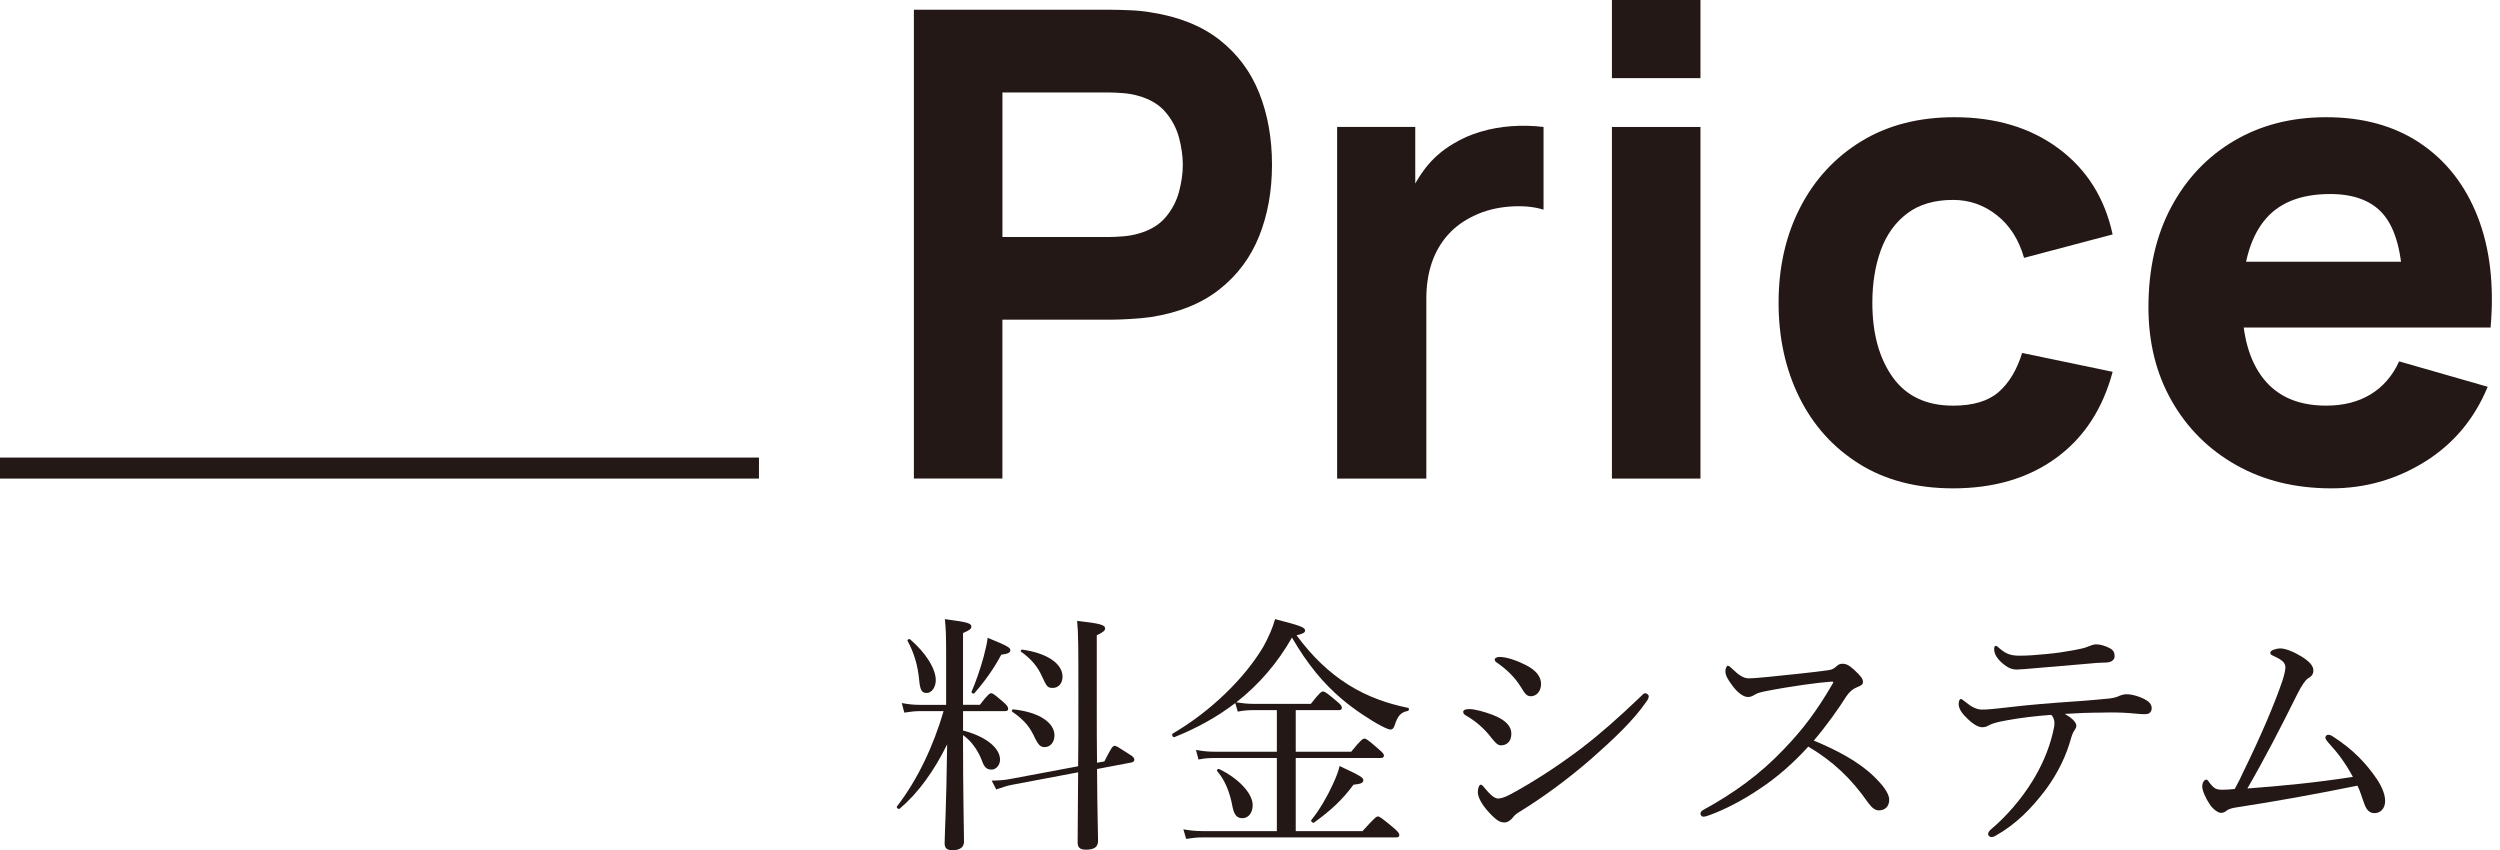 <svg width="247" height="84" viewBox="0 0 247 84" fill="none" xmlns="http://www.w3.org/2000/svg">
<g clip-path="url(#clip0_204_225)">
<path d="M90.292 47.284V0.965H109.85C110.3 0.965 110.904 0.982 111.666 1.013C112.428 1.044 113.106 1.115 113.708 1.223C116.475 1.65 118.742 2.564 120.511 3.954C122.281 5.349 123.583 7.103 124.419 9.214C125.256 11.325 125.673 13.679 125.673 16.274C125.673 18.869 125.25 21.223 124.403 23.334C123.556 25.445 122.248 27.199 120.478 28.592C118.709 29.986 116.453 30.898 113.706 31.325C113.104 31.413 112.419 31.475 111.647 31.518C110.875 31.562 110.275 31.583 109.845 31.583H99.037V47.28H90.288L90.292 47.284ZM99.041 23.417H109.464C109.914 23.417 110.408 23.394 110.944 23.352C111.479 23.309 111.973 23.224 112.424 23.095C113.603 22.773 114.514 22.231 115.157 21.472C115.801 20.71 116.245 19.863 116.492 18.929C116.739 17.995 116.862 17.11 116.862 16.276C116.862 15.442 116.737 14.555 116.492 13.623C116.247 12.691 115.801 11.844 115.157 11.08C114.514 10.321 113.603 9.779 112.424 9.457C111.973 9.328 111.479 9.241 110.944 9.2C110.408 9.156 109.914 9.135 109.464 9.135H99.041V23.417Z" fill="#231815"/>
<path d="M132.108 47.284V12.544H139.828V21.036L138.991 19.944C139.442 18.744 140.041 17.65 140.793 16.662C141.542 15.676 142.466 14.863 143.56 14.217C144.396 13.702 145.308 13.302 146.294 13.011C147.28 12.72 148.299 12.54 149.349 12.465C150.4 12.39 151.45 12.417 152.502 12.544V20.716C151.537 20.415 150.416 20.314 149.14 20.411C147.863 20.509 146.711 20.801 145.681 21.295C144.652 21.769 143.782 22.395 143.076 23.178C142.37 23.961 141.833 24.882 141.468 25.943C141.102 27.006 140.922 28.201 140.922 29.532V47.288H132.108V47.284Z" fill="#231815"/>
<path d="M159.257 7.72V0H168.006V7.72H159.257ZM159.257 47.284V12.544H168.006V47.284H159.257Z" fill="#231815"/>
<path d="M192.965 48.249C189.364 48.249 186.275 47.444 183.701 45.837C181.129 44.228 179.155 42.041 177.783 39.276C176.411 36.509 175.724 33.389 175.724 29.914C175.724 26.398 176.436 23.255 177.862 20.49C179.288 17.723 181.299 15.545 183.894 13.96C186.489 12.374 189.555 11.581 193.094 11.581C197.189 11.581 200.627 12.617 203.404 14.684C206.182 16.753 207.956 19.579 208.726 23.161L199.977 25.476C199.462 23.676 198.568 22.271 197.291 21.262C196.014 20.255 194.572 19.751 192.965 19.751C191.122 19.751 189.609 20.195 188.43 21.086C187.251 21.976 186.381 23.188 185.825 24.72C185.266 26.254 184.988 27.985 184.988 29.916C184.988 32.94 185.658 35.39 186.997 37.266C188.336 39.143 190.327 40.079 192.965 40.079C194.939 40.079 196.44 39.628 197.47 38.73C198.499 37.829 199.271 36.542 199.786 34.871L208.729 36.735C207.743 40.423 205.876 43.265 203.132 45.258C200.388 47.251 196.996 48.249 192.965 48.249Z" fill="#231815"/>
<path d="M230.343 48.249C226.784 48.249 223.647 47.481 220.934 45.949C218.221 44.417 216.097 42.304 214.566 39.612C213.032 36.922 212.266 33.839 212.266 30.364C212.266 26.57 213.015 23.267 214.516 20.459C216.017 17.65 218.086 15.469 220.724 13.914C223.363 12.359 226.395 11.581 229.827 11.581C233.472 11.581 236.571 12.438 239.124 14.155C241.675 15.869 243.562 18.281 244.785 21.391C246.007 24.5 246.435 28.158 246.072 32.359H237.42V29.142C237.42 25.605 236.857 23.058 235.73 21.501C234.605 19.948 232.766 19.17 230.215 19.17C227.234 19.17 225.04 20.077 223.637 21.889C222.231 23.701 221.53 26.375 221.53 29.914C221.53 33.152 222.231 35.655 223.637 37.424C225.04 39.195 227.105 40.077 229.829 40.077C231.543 40.077 233.013 39.701 234.236 38.952C235.458 38.202 236.39 37.117 237.034 35.703L245.783 38.213C244.475 41.387 242.41 43.853 239.591 45.611C236.77 47.369 233.688 48.249 230.343 48.249ZM218.827 32.359V25.862H241.858V32.359H218.827Z" fill="#231815"/>
<path d="M95.143 72.174C97.358 72.747 98.804 73.868 98.804 75.064C98.804 75.587 98.406 76.035 97.982 76.035C97.586 76.035 97.26 75.911 97.011 75.138C96.637 74.167 95.992 73.221 95.145 72.625C95.145 78.599 95.244 82.184 95.244 83.153C95.244 83.726 94.823 84 94.099 84C93.528 84 93.329 83.778 93.329 83.302C93.329 82.632 93.503 79.62 93.578 73.544C92.257 76.233 90.688 78.373 88.897 79.894C88.77 79.994 88.521 79.794 88.623 79.67C90.688 76.982 92.207 73.721 93.229 70.26H90.887C90.391 70.26 89.991 70.308 89.345 70.408L89.096 69.463C89.793 69.588 90.242 69.638 90.84 69.638H93.478V64.758C93.478 62.765 93.453 62.094 93.353 61.171C95.693 61.472 95.969 61.594 95.969 61.918C95.969 62.117 95.819 62.267 95.147 62.541V69.636H96.816C97.588 68.614 97.787 68.49 97.937 68.49C98.084 68.49 98.258 68.614 99.13 69.362C99.479 69.661 99.606 69.858 99.606 70.009C99.606 70.184 99.531 70.258 99.282 70.258H95.149V72.174H95.143ZM90.811 67.17C90.686 65.8 90.337 64.554 89.665 63.311C89.617 63.211 89.814 63.089 89.914 63.163C91.431 64.457 92.455 66.051 92.455 67.195C92.455 67.892 92.056 68.465 91.558 68.465C91.082 68.465 90.91 68.216 90.811 67.17ZM95.992 68.34C96.415 67.369 96.837 66.126 97.16 64.98C97.335 64.309 97.509 63.612 97.584 63.014C99.527 63.811 99.823 63.986 99.823 64.234C99.823 64.484 99.574 64.608 98.927 64.683C98.204 66.026 97.358 67.246 96.264 68.492C96.189 68.592 95.94 68.467 95.99 68.343L95.992 68.34ZM108.388 75.983C108.413 80.415 108.488 82.306 108.488 83.078C108.488 83.674 108.114 83.95 107.292 83.95C106.696 83.95 106.47 83.726 106.47 83.226C106.47 82.381 106.497 80.513 106.52 76.305L100.048 77.526C99.498 77.625 99.076 77.775 98.429 77.999L97.98 77.127C98.827 77.102 99.251 77.079 99.873 76.953L106.52 75.707C106.545 73.866 106.545 71.576 106.545 68.787C106.545 64.006 106.545 62.589 106.42 61.343C108.685 61.592 109.183 61.742 109.183 62.09C109.183 62.29 109.057 62.437 108.361 62.761V69.086C108.361 71.575 108.361 73.64 108.386 75.356L109.108 75.232C109.806 73.864 109.93 73.69 110.13 73.69C110.304 73.69 110.476 73.814 111.523 74.487C111.998 74.761 112.071 74.908 112.071 75.058C112.071 75.182 111.998 75.282 111.797 75.332L108.386 75.979L108.388 75.983ZM102.29 72.996C101.791 71.9 101.318 71.228 99.998 70.306C99.923 70.258 99.998 70.084 100.098 70.084C102.713 70.358 104.181 71.427 104.181 72.648C104.181 73.318 103.784 73.816 103.209 73.816C102.788 73.816 102.586 73.569 102.29 72.996ZM102.935 66.798C102.512 65.852 101.864 65.079 100.87 64.382C100.795 64.334 100.895 64.16 100.994 64.183C103.51 64.531 104.978 65.603 104.978 66.846C104.978 67.493 104.604 67.967 104.006 67.967C103.51 67.967 103.41 67.842 102.935 66.798Z" fill="#231815"/>
<path d="M122.047 69.461C120.303 70.804 118.285 71.927 116.046 72.822C115.871 72.897 115.722 72.573 115.871 72.473C119.581 70.306 122.941 67.047 124.81 63.909C125.333 62.962 125.729 62.065 125.978 61.171C128.519 61.818 128.942 61.993 128.942 62.292C128.942 62.491 128.768 62.613 128.096 62.765C129.665 64.882 131.282 66.427 133.2 67.645C135.143 68.866 137.156 69.538 139.124 69.937C139.249 69.962 139.224 70.211 139.097 70.238C138.4 70.385 138.103 70.686 137.777 71.705C137.677 71.979 137.555 72.079 137.38 72.079C137.254 72.079 136.957 71.979 136.484 71.73C135.315 71.107 133.746 70.063 132.575 69.067C130.757 67.525 129.214 65.681 127.645 62.993C126.25 65.459 124.384 67.647 122.144 69.391C122.815 69.49 123.238 69.54 123.813 69.54H129.513C130.385 68.419 130.559 68.32 130.707 68.32C130.881 68.32 131.056 68.419 132.052 69.266C132.473 69.615 132.575 69.762 132.575 69.914C132.575 70.088 132.5 70.163 132.251 70.163H128.019V74.271H133.497C134.443 73.102 134.643 72.976 134.817 72.976C134.966 72.976 135.166 73.102 136.16 73.972C136.608 74.346 136.733 74.495 136.733 74.642C136.733 74.792 136.658 74.891 136.409 74.891H128.019V82.113H134.618C135.811 80.793 135.986 80.668 136.135 80.668C136.309 80.668 136.484 80.795 137.63 81.74C138.126 82.163 138.252 82.337 138.252 82.487C138.252 82.661 138.178 82.736 137.928 82.736H118.809C118.238 82.736 117.814 82.784 117.192 82.883L116.918 81.939C117.663 82.063 118.163 82.113 118.809 82.113H126.153V74.891H120.029C119.456 74.891 119.035 74.916 118.412 75.041L118.163 74.094C118.885 74.221 119.357 74.269 120.029 74.269H126.153V70.161H123.861C123.338 70.161 122.914 70.186 122.292 70.308L122.045 69.463L122.047 69.461ZM121.773 79.718C121.524 78.323 121.048 77.102 120.253 76.183C120.181 76.083 120.328 75.934 120.455 75.983C122.371 76.903 123.765 78.397 123.765 79.543C123.765 80.313 123.342 80.837 122.744 80.837C122.271 80.837 121.947 80.59 121.773 79.718ZM129.565 81.011C130.362 80.039 131.159 78.647 131.68 77.503C132.004 76.805 132.253 76.158 132.353 75.684C134.445 76.656 134.694 76.83 134.694 77.079C134.694 77.353 134.47 77.453 133.723 77.528C132.627 79.045 131.357 80.166 129.839 81.262C129.713 81.362 129.463 81.135 129.565 81.011Z" fill="#231815"/>
<path d="M147.477 70.63C148.698 71.103 149.32 71.701 149.32 72.496C149.32 73.268 148.872 73.642 148.274 73.642C147.975 73.642 147.676 73.318 147.328 72.87C146.68 72.025 145.86 71.276 144.814 70.68C144.639 70.578 144.565 70.478 144.565 70.331C144.565 70.182 144.739 70.057 145.163 70.057C145.711 70.057 146.705 70.333 147.477 70.63ZM149.47 80.764C149.32 80.986 148.972 81.26 148.648 81.26C148.224 81.26 147.903 81.111 147.13 80.288C146.358 79.466 146.009 78.719 146.009 78.271C146.009 77.874 146.136 77.526 146.31 77.526C146.435 77.526 146.609 77.748 146.784 77.974C147.085 78.323 147.581 78.894 148.004 78.894C148.226 78.894 148.602 78.821 149.25 78.472C151.415 77.302 153.856 75.734 156.195 73.966C158.213 72.421 159.88 70.927 161.947 68.961C162.223 68.712 162.398 68.488 162.52 68.488C162.694 68.488 162.894 68.637 162.894 68.787C162.894 68.913 162.869 69.036 162.672 69.31C161.351 71.228 159.433 73.019 157.144 75.037C154.952 76.928 152.59 78.696 150.074 80.241C149.752 80.44 149.578 80.614 149.478 80.764H149.47ZM150.788 65.727C151.709 66.2 152.257 66.821 152.257 67.568C152.257 68.266 151.834 68.789 151.238 68.789C150.84 68.789 150.64 68.515 150.242 67.844C149.719 66.997 148.899 66.15 147.903 65.478C147.753 65.378 147.678 65.304 147.678 65.154C147.678 65.03 147.88 64.905 148.154 64.905C148.876 64.905 149.922 65.281 150.792 65.727H150.788Z" fill="#231815"/>
<path d="M185.108 76.679C185.98 77.526 186.653 78.348 186.653 79.02C186.653 79.693 186.229 80.066 185.632 80.066C185.283 80.066 184.959 79.842 184.56 79.294C182.916 76.928 181.1 75.211 178.659 73.766C177.165 75.41 175.547 76.83 173.804 77.974C172.137 79.095 170.393 79.992 168.951 80.515C168.702 80.614 168.453 80.689 168.278 80.689C168.129 80.689 168.004 80.515 168.004 80.388C168.004 80.264 168.104 80.114 168.253 80.039C171.238 78.397 173.831 76.579 176.32 73.941C178.163 72.025 179.531 70.182 181.025 67.618C181.1 67.493 181.125 67.444 181.125 67.394C181.125 67.346 181.075 67.346 180.926 67.346C179.78 67.421 176.942 67.794 174.427 68.293C173.93 68.392 173.605 68.492 173.407 68.614C173.183 68.741 173.034 68.864 172.685 68.864C172.262 68.864 171.664 68.44 171.141 67.718C170.667 67.07 170.47 66.723 170.47 66.298C170.47 66.049 170.595 65.775 170.719 65.775C170.819 65.775 170.993 65.924 171.141 66.076C171.788 66.698 172.237 67.02 172.785 67.02C173.181 67.02 174.03 66.945 174.75 66.873C176.693 66.671 178.759 66.474 180.577 66.225C181.001 66.177 181.2 66.051 181.422 65.852C181.596 65.677 181.771 65.578 182.02 65.578C182.393 65.578 182.667 65.702 183.188 66.175C183.861 66.798 184.06 67.072 184.06 67.369C184.06 67.618 183.936 67.718 183.437 67.917C183.089 68.044 182.692 68.365 182.391 68.839C181.721 69.91 180.5 71.651 179.205 73.171C181.497 74.115 183.639 75.261 185.108 76.679Z" fill="#231815"/>
<path d="M198.219 71.178C197.248 71.352 196.826 71.479 196.428 71.701C196.253 71.801 196.079 71.85 195.83 71.85C195.408 71.85 194.836 71.477 194.263 70.879C193.787 70.431 193.515 69.957 193.515 69.559C193.515 69.26 193.615 69.061 193.74 69.061C193.814 69.061 193.939 69.16 194.163 69.335C194.734 69.81 195.257 70.107 195.83 70.107C196.278 70.107 196.727 70.059 197.275 70.007C199.191 69.783 200.81 69.611 203.099 69.436C204.967 69.31 206.661 69.187 208.403 69.013C208.851 68.963 209.15 68.864 209.3 68.789C209.524 68.689 209.823 68.59 210.099 68.59C210.62 68.59 211.467 68.812 212.064 69.187C212.438 69.409 212.588 69.683 212.588 69.984C212.588 70.333 212.338 70.555 212.015 70.555C211.591 70.58 211.143 70.507 210.42 70.456C209.474 70.381 208.577 70.381 207.633 70.406C206.562 70.406 205.144 70.456 203.998 70.532C204.621 70.881 205.144 71.329 205.144 71.701C205.144 71.828 205.094 71.95 204.994 72.1C204.868 72.274 204.77 72.448 204.646 72.845C204.172 74.613 203.325 76.405 202.057 78.097C200.687 79.89 199.193 81.432 197.152 82.578C196.978 82.678 196.878 82.703 196.778 82.703C196.579 82.703 196.43 82.578 196.43 82.404C196.43 82.254 196.504 82.105 196.803 81.856C198.173 80.71 199.716 78.943 200.787 77.2C201.684 75.757 202.406 74.138 202.804 72.471C202.929 71.973 202.979 71.699 202.979 71.45C202.979 71.151 202.879 70.827 202.655 70.628C200.988 70.752 199.593 70.927 198.223 71.176L198.219 71.178ZM208.475 64.058C208.849 64.28 208.924 64.507 208.924 64.855C208.924 65.154 208.65 65.426 208.154 65.453C207.678 65.478 207.182 65.478 206.535 65.553C204.793 65.7 202.678 65.874 200.957 66.026C200.461 66.076 199.537 66.15 199.288 66.15C198.815 66.15 198.418 66.051 197.721 65.428C197.198 64.932 197.023 64.508 197.023 64.135C197.023 63.934 197.071 63.811 197.173 63.811C197.273 63.811 197.372 63.886 197.52 64.033C198.192 64.606 198.64 64.781 199.537 64.781C200.334 64.781 201.007 64.731 202.053 64.631C203.199 64.531 203.944 64.409 204.915 64.234C205.563 64.108 205.91 64.033 206.161 63.934C206.485 63.809 206.833 63.66 207.081 63.66C207.479 63.66 207.979 63.786 208.475 64.058Z" fill="#231815"/>
<path d="M230.146 73.493C229.825 73.119 229.75 73.019 229.75 72.87C229.75 72.722 229.874 72.596 230.024 72.596C230.198 72.596 230.348 72.671 230.497 72.77C232.515 74.065 233.81 75.46 234.854 77.003C235.452 77.922 235.651 78.62 235.651 79.143C235.651 79.89 235.178 80.338 234.607 80.338C234.057 80.338 233.785 79.963 233.586 79.392C233.337 78.744 233.189 78.146 232.915 77.623C228.882 78.445 224.747 79.192 220.841 79.79C220.417 79.863 220.143 79.963 219.996 80.089C219.846 80.214 219.672 80.311 219.423 80.311C219.099 80.311 218.551 79.863 218.277 79.392C217.953 78.918 217.58 78.124 217.58 77.7C217.58 77.326 217.779 77.028 217.978 77.028C218.126 77.028 218.177 77.177 218.352 77.403C218.775 77.924 218.975 78.026 219.597 78.026C219.946 78.026 220.342 77.999 220.793 77.951C221.167 77.279 221.416 76.756 221.69 76.158C223.431 72.598 224.726 69.538 225.499 67.271C225.698 66.649 225.798 66.2 225.798 65.928C225.798 65.679 225.673 65.43 225.424 65.256C225.175 65.056 224.826 64.907 224.527 64.76C224.378 64.685 224.303 64.633 224.303 64.486C224.303 64.237 224.951 64.062 225.274 64.062C225.798 64.062 226.595 64.384 227.34 64.834C228.112 65.308 228.56 65.754 228.56 66.227C228.56 66.701 228.311 66.85 228.037 67.024C227.79 67.174 227.442 67.647 226.966 68.594C225.297 71.954 223.755 74.943 222.038 77.903C225.646 77.629 228.71 77.333 232.467 76.758C231.745 75.415 230.975 74.393 230.153 73.497L230.146 73.493Z" fill="#231815"/>
<path d="M74.985 45.208H0V47.284H74.985V45.208Z" fill="#231815"/>
</g>
<defs>
<clipPath id="clip0_204_225">
<rect width="246.198" height="84" fill="white"/>
</clipPath>
</defs>
</svg>

